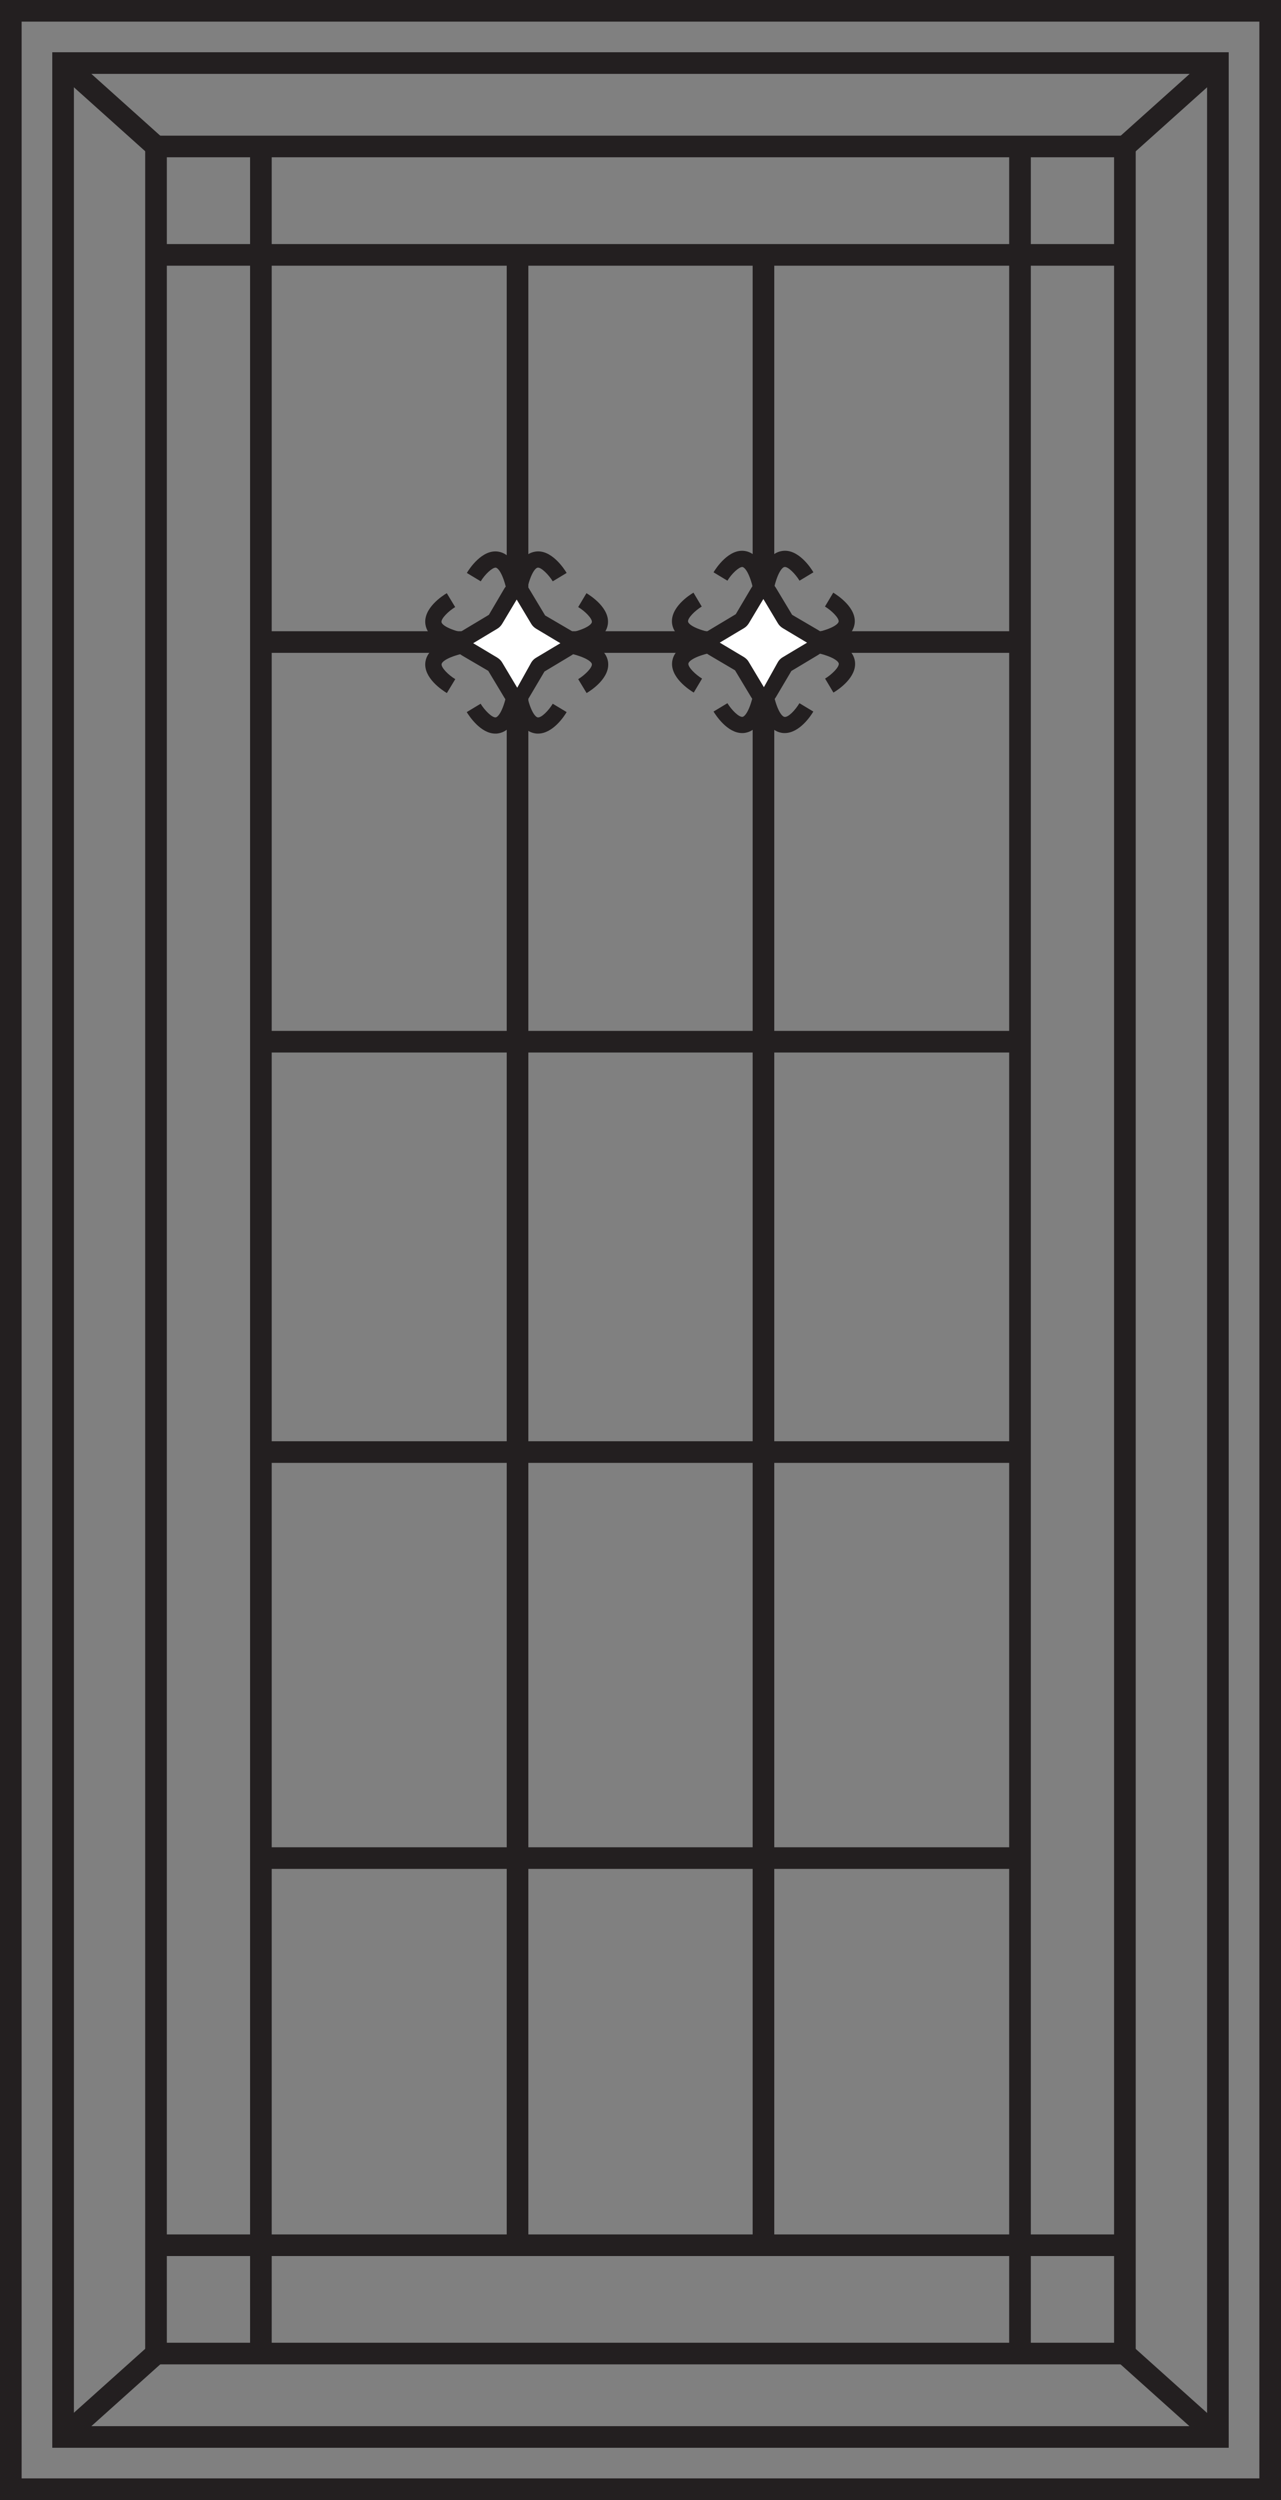 <svg width="123" height="240" viewBox="0 0 123 240" fill="none" xmlns="http://www.w3.org/2000/svg">
<rect x="0" y="0" width="123" height="240" fill="#808080" stroke="none"/>
<g clip-path="url(#clip0_5_1905)">
<path d="M123 240H0V0H123V240ZM2.077 237.924H120.923V2.076H2.077V237.935V237.924Z" fill="#231F20"/>
<path d="M117.979 234.984H5.02V5.016H117.979V234.984ZM7.097 232.909H115.902V7.092H7.097V232.919V232.909Z" fill="#231F20"/>
<path d="M109.05 226.977H13.941V13.023H109.05V226.977ZM16.019 224.901H106.973V15.098H16.019V224.912V224.901Z" fill="#231F20"/>
<path d="M6.753 5.281L5.365 6.825L14.291 14.832L15.679 13.288L6.753 5.281Z" fill="#231F20"/>
<path d="M116.253 5.277L107.326 13.282L108.714 14.827L117.641 6.821L116.253 5.277Z" fill="#231F20"/>
<path d="M14.283 225.178L5.355 233.184L6.743 234.728L15.67 226.723L14.283 225.178Z" fill="#231F20"/>
<path d="M108.708 225.187L107.32 226.731L116.246 234.739L117.634 233.194L108.708 225.187Z" fill="#231F20"/>
<path d="M108.01 23.431H14.979V25.507H108.01V23.431Z" fill="#231F20"/>
<path d="M108.01 214.503H14.979V216.578H108.01V214.503Z" fill="#231F20"/>
<path d="M26.089 14.06H24.012V225.949H26.089V14.06Z" fill="#231F20"/>
<path d="M98.978 14.06H96.9V225.949H98.978V14.06Z" fill="#231F20"/>
<path d="M50.732 24.459H48.654V215.531H50.732V24.459Z" fill="#231F20"/>
<path d="M74.345 24.459H72.268V215.531H74.345V24.459Z" fill="#231F20"/>
<path d="M97.94 60.598H25.051V62.673H97.94V60.598Z" fill="#231F20"/>
<path d="M97.94 98.965H25.051V101.04H97.94V98.965Z" fill="#231F20"/>
<path d="M97.94 138.359H25.051V140.435H97.94V138.359Z" fill="#231F20"/>
<path d="M97.94 177.337H25.051V179.412H97.94V177.337Z" fill="#231F20"/>
<path d="M48.645 56.66C48.278 55.022 47.82 54.534 47.606 54.493C47.28 54.463 46.547 55.154 46.16 55.806L44.826 55.002C45.06 54.615 46.292 52.702 47.85 52.957C48.93 53.13 49.694 54.229 50.162 56.314L48.645 56.66Z" fill="#231F20"/>
<path d="M50.59 56.66L49.072 56.315C49.541 54.229 50.294 53.13 51.384 52.957C52.932 52.693 54.174 54.615 54.408 55.002L53.074 55.806C52.677 55.155 51.944 54.443 51.628 54.493C51.414 54.524 50.956 55.022 50.59 56.66Z" fill="#231F20"/>
<path d="M51.669 70.426C51.577 70.426 51.486 70.426 51.384 70.406C50.304 70.233 49.541 69.134 49.072 67.048L50.59 66.702C50.956 68.34 51.414 68.829 51.628 68.869C51.974 68.93 52.687 68.208 53.074 67.557L54.408 68.361C54.194 68.727 53.094 70.426 51.659 70.426H51.669Z" fill="#231F20"/>
<path d="M47.564 70.426C46.138 70.426 45.038 68.717 44.815 68.361L46.148 67.557C46.546 68.208 47.248 68.9 47.594 68.869C47.808 68.839 48.267 68.34 48.633 66.702L50.15 67.048C49.682 69.134 48.928 70.233 47.839 70.406C47.747 70.426 47.645 70.426 47.554 70.426H47.564Z" fill="#231F20"/>
<path d="M55.018 62.277L54.672 60.761C56.311 60.394 56.8 59.937 56.831 59.723C56.882 59.387 56.169 58.665 55.517 58.278L56.311 56.945C56.698 57.179 58.613 58.4 58.358 59.967C58.185 61.045 57.085 61.798 54.998 62.277H55.018Z" fill="#231F20"/>
<path d="M56.322 66.529L55.517 65.197C56.169 64.8 56.882 64.088 56.831 63.752C56.8 63.538 56.301 63.091 54.672 62.714L55.018 61.198C57.106 61.666 58.205 62.429 58.379 63.508C58.633 65.075 56.719 66.306 56.332 66.529H56.322Z" fill="#231F20"/>
<path d="M42.9 66.529C42.513 66.296 40.599 65.064 40.853 63.508C41.026 62.429 42.126 61.676 44.214 61.198L44.56 62.714C42.931 63.081 42.432 63.538 42.401 63.752C42.35 64.088 43.063 64.81 43.715 65.197L42.91 66.529H42.9Z" fill="#231F20"/>
<path d="M44.214 62.277C42.126 61.809 41.026 61.045 40.853 59.967C40.599 58.4 42.513 57.169 42.9 56.945L43.705 58.278C43.053 58.675 42.34 59.387 42.391 59.723C42.422 59.937 42.92 60.384 44.55 60.761L44.203 62.277H44.214Z" fill="#231F20"/>
<path d="M49.102 66.6L47.544 64.006C47.493 63.925 47.422 63.853 47.34 63.803L44.743 62.246C44.356 62.012 44.356 61.462 44.743 61.228L47.34 59.672C47.422 59.621 47.493 59.55 47.544 59.468L49.102 56.874C49.336 56.487 49.886 56.487 50.12 56.874L51.678 59.468C51.729 59.55 51.8 59.621 51.882 59.672L54.478 61.228C54.865 61.462 54.865 62.012 54.478 62.246L51.882 63.803C51.8 63.853 51.729 63.925 51.678 64.006L50.12 66.6C49.886 66.987 49.336 66.987 49.102 66.6Z" fill="white"/>
<path d="M49.612 67.659C49.123 67.659 48.685 67.415 48.441 66.998L46.883 64.403L44.347 62.918C43.93 62.663 43.685 62.226 43.685 61.748C43.685 61.269 43.93 60.822 44.347 60.578L46.944 59.021L48.431 56.487C48.93 55.653 50.284 55.653 50.783 56.487L52.341 59.082L54.877 60.567C55.294 60.822 55.538 61.259 55.538 61.737C55.538 62.216 55.294 62.663 54.877 62.907L52.28 64.464L50.783 66.998C50.529 67.415 50.091 67.659 49.602 67.659H49.612ZM45.417 61.737L47.748 63.131C47.942 63.253 48.105 63.406 48.217 63.599L49.663 66.021L51.007 63.609C51.119 63.416 51.282 63.253 51.475 63.142L53.807 61.748L51.475 60.354C51.292 60.242 51.119 60.079 51.007 59.886L49.612 57.556L48.217 59.886C48.095 60.089 47.932 60.252 47.738 60.364L45.417 61.758V61.737Z" fill="#231F20"/>
<path d="M72.33 56.599C71.964 54.961 71.505 54.473 71.292 54.432C70.966 54.401 70.233 55.093 69.846 55.745L68.512 54.941C68.746 54.554 69.988 52.641 71.536 52.896C72.615 53.069 73.379 54.167 73.848 56.253L72.33 56.599Z" fill="#231F20"/>
<path d="M74.285 56.599L72.768 56.254C73.236 54.168 73.99 53.069 75.079 52.896C76.637 52.632 77.879 54.554 78.103 54.941L76.769 55.745C76.372 55.094 75.659 54.371 75.323 54.432C75.11 54.463 74.651 54.961 74.285 56.599Z" fill="#231F20"/>
<path d="M75.355 70.375C75.263 70.375 75.171 70.375 75.069 70.355C73.99 70.182 73.226 69.083 72.758 66.997L74.275 66.651C74.642 68.289 75.1 68.778 75.314 68.819C75.68 68.9 76.373 68.157 76.76 67.506L78.094 68.31C77.88 68.676 76.78 70.375 75.344 70.375H75.355Z" fill="#231F20"/>
<path d="M71.261 70.375C69.835 70.375 68.736 68.666 68.512 68.31L69.846 67.506C70.243 68.157 70.935 68.849 71.292 68.819C71.505 68.788 71.964 68.289 72.33 66.651L73.848 66.997C73.379 69.083 72.626 70.182 71.536 70.355C71.444 70.375 71.343 70.375 71.251 70.375H71.261Z" fill="#231F20"/>
<path d="M78.713 62.226L78.367 60.71C79.996 60.344 80.495 59.886 80.526 59.672C80.577 59.336 79.864 58.624 79.212 58.227L80.007 56.895C80.394 57.129 82.308 58.36 82.053 59.916C81.88 60.995 80.781 61.758 78.693 62.226H78.713Z" fill="#231F20"/>
<path d="M80.018 66.478L79.224 65.145C79.876 64.749 80.589 64.037 80.538 63.701C80.507 63.487 80.008 63.029 78.379 62.663L78.725 61.147C80.813 61.615 81.912 62.378 82.085 63.456C82.33 65.023 80.426 66.254 80.039 66.478H80.018Z" fill="#231F20"/>
<path d="M66.597 66.478C66.21 66.244 64.296 65.013 64.551 63.456C64.724 62.378 65.823 61.615 67.911 61.147L68.257 62.663C66.628 63.029 66.129 63.487 66.098 63.701C66.047 64.037 66.76 64.749 67.412 65.145L66.618 66.478H66.597Z" fill="#231F20"/>
<path d="M67.9 62.226C65.812 61.758 64.712 60.995 64.539 59.916C64.295 58.349 66.199 57.118 66.586 56.895L67.38 58.227C66.728 58.624 66.016 59.336 66.067 59.672C66.097 59.886 66.596 60.344 68.225 60.71L67.879 62.226H67.9Z" fill="#231F20"/>
<path d="M72.799 66.54L71.241 63.945C71.19 63.864 71.119 63.792 71.037 63.742L68.441 62.185C68.054 61.951 68.054 61.401 68.441 61.167L71.037 59.611C71.119 59.56 71.19 59.489 71.241 59.407L72.799 56.813C73.033 56.426 73.583 56.426 73.817 56.813L75.375 59.407C75.426 59.489 75.497 59.56 75.579 59.611L78.175 61.167C78.562 61.401 78.562 61.951 78.175 62.185L75.579 63.742C75.497 63.792 75.426 63.864 75.375 63.945L73.817 66.54C73.583 66.926 73.033 66.926 72.799 66.54Z" fill="white"/>
<path d="M73.307 67.608C72.819 67.608 72.381 67.364 72.136 66.947L70.578 64.352L68.043 62.857C67.625 62.612 67.381 62.175 67.381 61.687C67.381 61.198 67.625 60.761 68.053 60.517L70.65 58.96L72.147 56.426C72.645 55.592 74 55.592 74.499 56.426L76.057 59.021L78.592 60.506C79.01 60.751 79.254 61.188 79.254 61.676C79.254 62.165 79.01 62.602 78.582 62.857L75.986 64.413L74.489 66.947C74.234 67.364 73.796 67.608 73.317 67.608H73.307ZM69.102 61.687L71.434 63.08C71.627 63.203 71.79 63.355 71.902 63.559L73.348 65.97L74.692 63.559C74.804 63.365 74.967 63.203 75.161 63.091L77.493 61.697L75.161 60.303C74.967 60.181 74.804 60.028 74.692 59.835L73.297 57.505L71.902 59.835C71.78 60.028 71.627 60.191 71.434 60.303L69.102 61.697V61.687Z" fill="#231F20"/>
</g>
<defs>
<clipPath id="clip0_5_1905">
<rect width="123" height="240" fill="white"/>
</clipPath>
</defs>
</svg>
